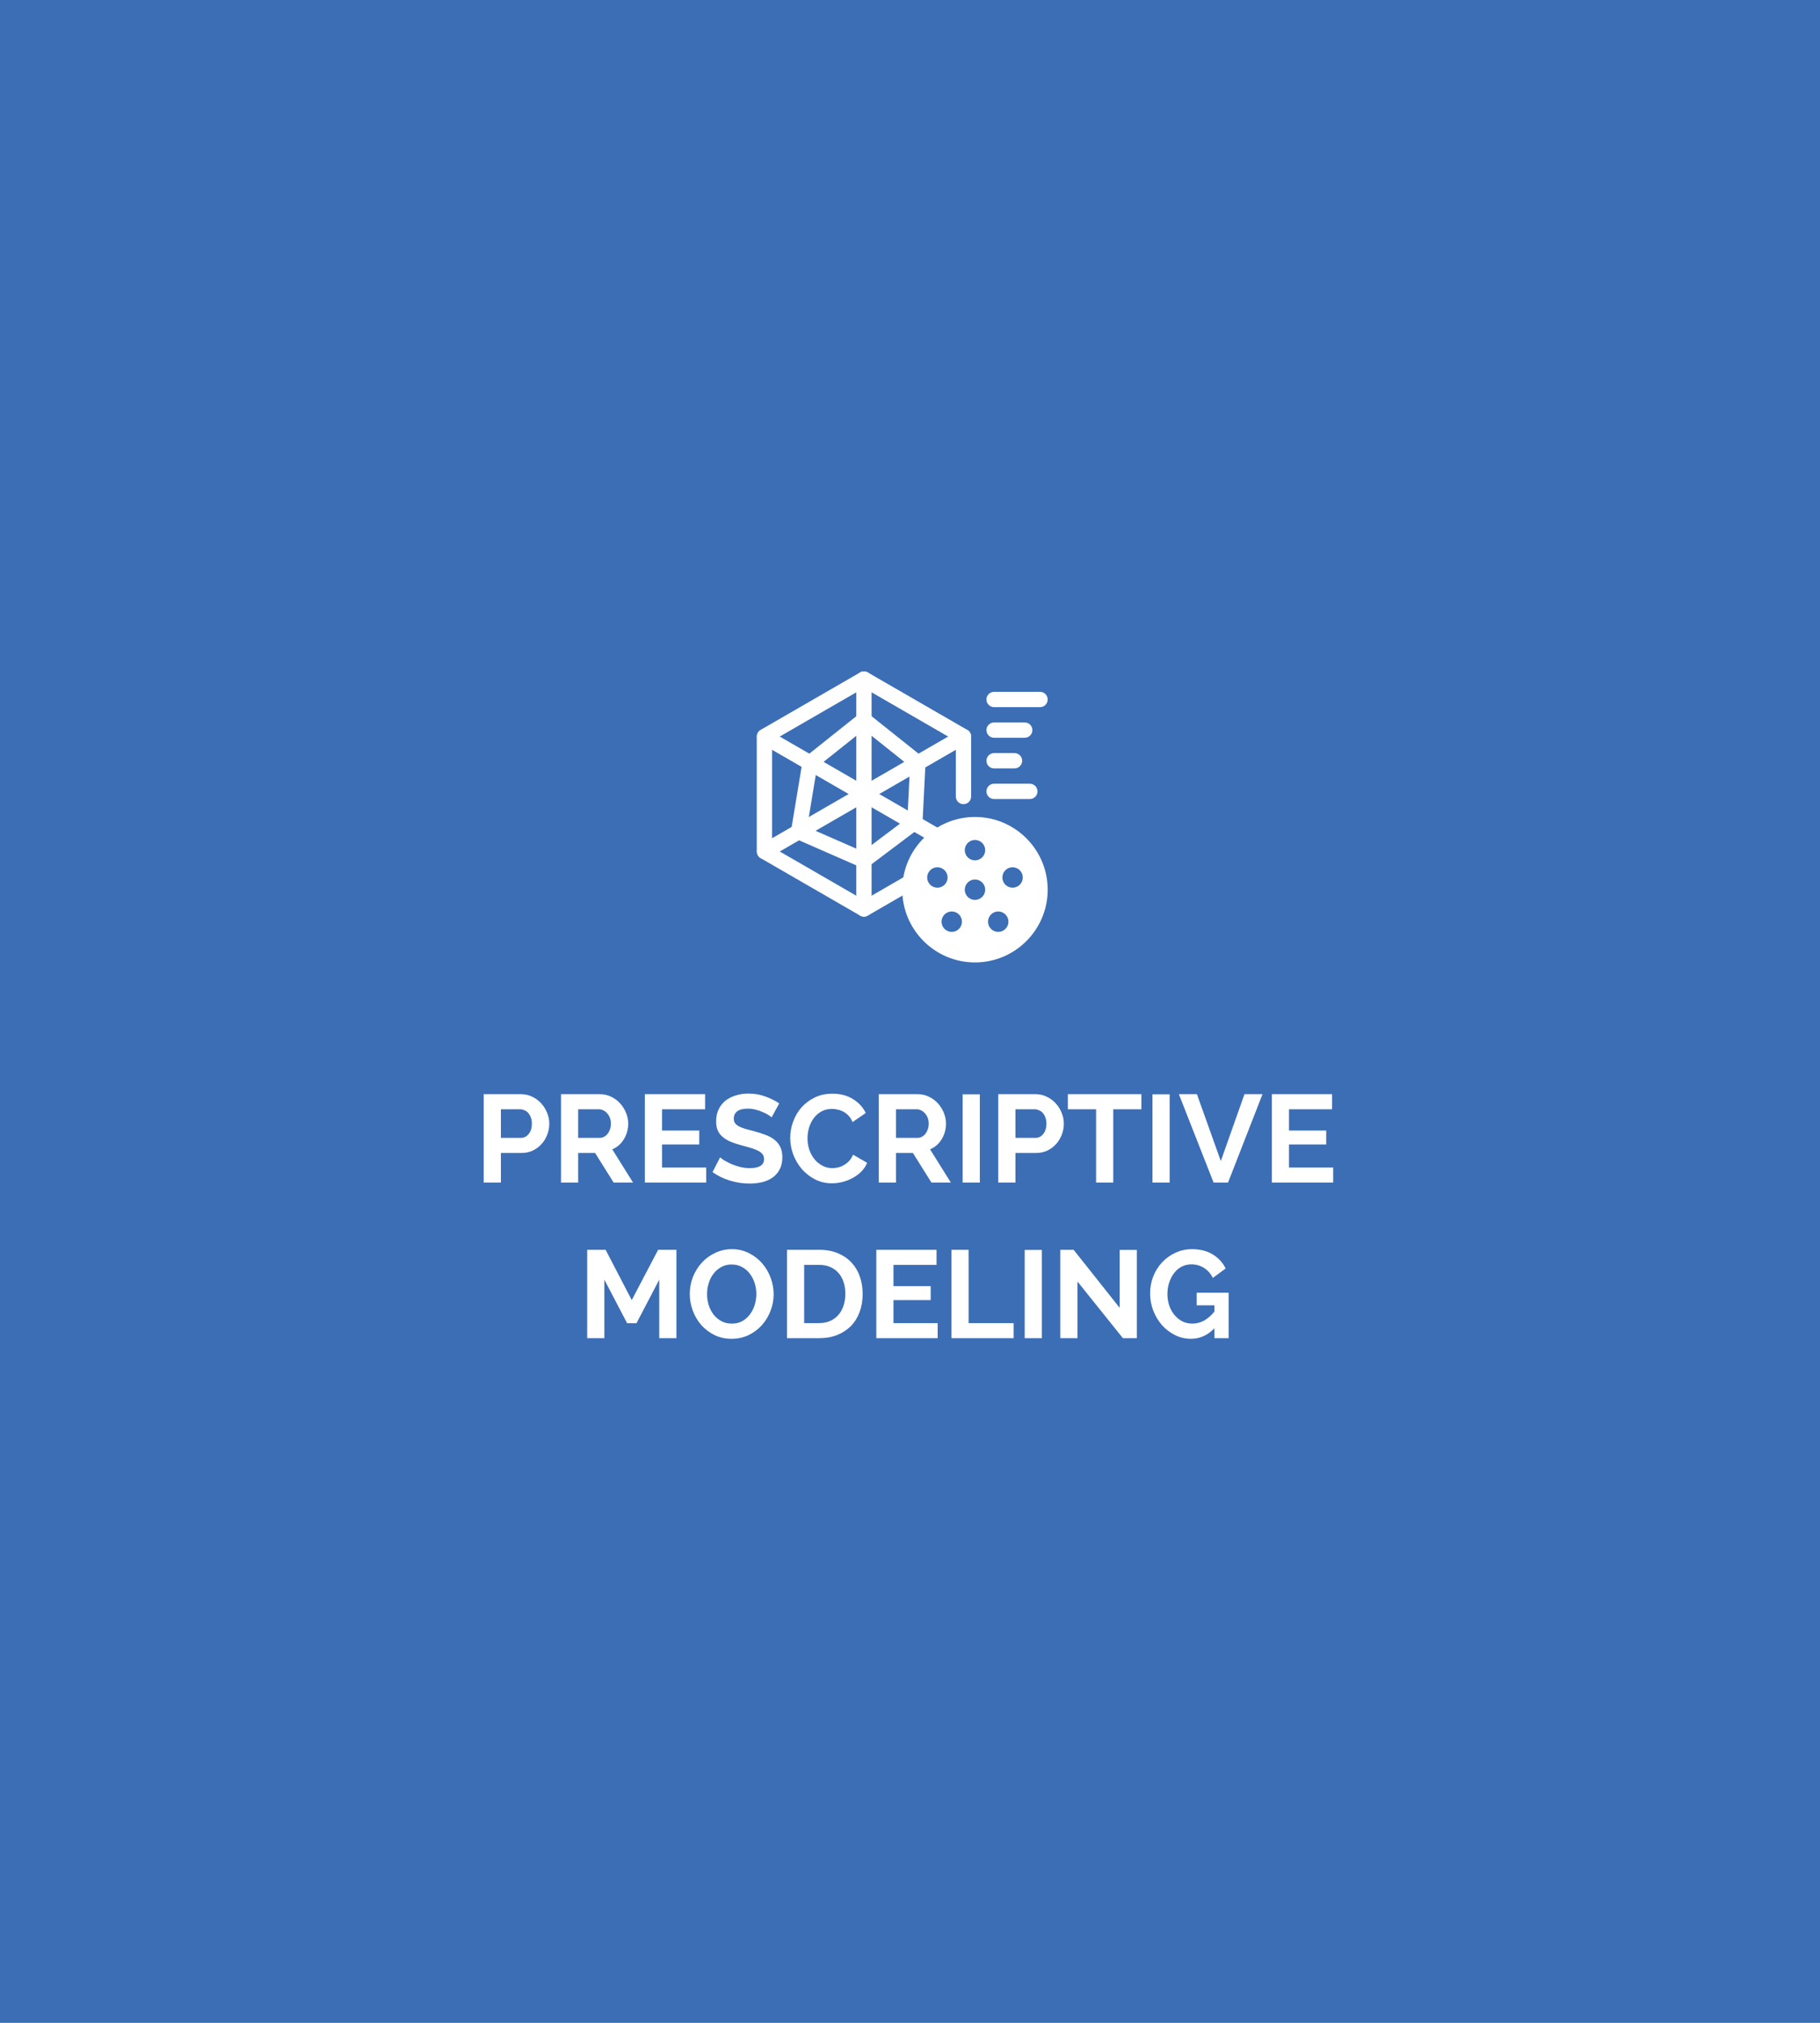 <svg width="234" height="260" viewBox="0 0 234 260" fill="none" xmlns="http://www.w3.org/2000/svg">
<rect width="234" height="260" fill="#3B6EB5"/>
<path d="M62.192 152V140.64H67.008C67.531 140.64 68.01 140.752 68.448 140.976C68.896 141.189 69.28 141.477 69.6 141.84C69.92 142.192 70.171 142.597 70.352 143.056C70.533 143.504 70.624 143.957 70.624 144.416C70.624 144.896 70.538 145.365 70.368 145.824C70.197 146.272 69.957 146.672 69.648 147.024C69.338 147.376 68.965 147.659 68.528 147.872C68.091 148.085 67.611 148.192 67.088 148.192H64.4V152H62.192ZM64.4 146.256H66.96C67.365 146.256 67.701 146.091 67.968 145.76C68.245 145.429 68.384 144.981 68.384 144.416C68.384 144.128 68.341 143.872 68.256 143.648C68.171 143.413 68.058 143.216 67.92 143.056C67.781 142.896 67.616 142.779 67.424 142.704C67.243 142.619 67.056 142.576 66.864 142.576H64.4V146.256ZM72.129 152V140.64H77.153C77.676 140.64 78.156 140.752 78.593 140.976C79.041 141.189 79.425 141.477 79.745 141.84C80.065 142.192 80.316 142.597 80.497 143.056C80.679 143.504 80.769 143.957 80.769 144.416C80.769 145.152 80.583 145.824 80.209 146.432C79.847 147.029 79.351 147.461 78.721 147.728L81.393 152H78.897L76.513 148.192H74.337V152H72.129ZM74.337 146.256H77.105C77.308 146.256 77.495 146.208 77.665 146.112C77.847 146.016 78.001 145.888 78.129 145.728C78.257 145.557 78.359 145.36 78.433 145.136C78.508 144.912 78.545 144.672 78.545 144.416C78.545 144.149 78.503 143.904 78.417 143.68C78.332 143.456 78.215 143.264 78.065 143.104C77.927 142.933 77.761 142.805 77.569 142.72C77.388 142.624 77.201 142.576 77.009 142.576H74.337V146.256ZM90.799 150.064V152H82.911V140.64H90.655V142.576H85.119V145.312H89.903V147.104H85.119V150.064H90.799ZM99.21 143.616C99.135 143.541 98.997 143.44 98.794 143.312C98.602 143.184 98.362 143.061 98.074 142.944C97.797 142.816 97.493 142.709 97.162 142.624C96.832 142.539 96.496 142.496 96.154 142.496C95.546 142.496 95.093 142.608 94.794 142.832C94.496 143.056 94.346 143.371 94.346 143.776C94.346 144.011 94.4 144.208 94.506 144.368C94.624 144.517 94.789 144.651 95.002 144.768C95.216 144.885 95.482 144.992 95.802 145.088C96.133 145.184 96.511 145.285 96.938 145.392C97.493 145.541 97.994 145.701 98.442 145.872C98.901 146.043 99.285 146.256 99.594 146.512C99.914 146.768 100.16 147.077 100.33 147.44C100.501 147.792 100.586 148.229 100.586 148.752C100.586 149.36 100.469 149.883 100.234 150.32C100.01 150.747 99.706 151.093 99.322 151.36C98.938 151.627 98.49 151.824 97.978 151.952C97.466 152.069 96.933 152.128 96.378 152.128C95.525 152.128 94.682 152 93.85 151.744C93.018 151.488 92.272 151.125 91.61 150.656L92.586 148.752C92.682 148.848 92.853 148.976 93.098 149.136C93.354 149.285 93.653 149.44 93.994 149.6C94.335 149.749 94.714 149.877 95.13 149.984C95.546 150.091 95.973 150.144 96.41 150.144C97.626 150.144 98.234 149.755 98.234 148.976C98.234 148.72 98.165 148.507 98.026 148.336C97.888 148.165 97.69 148.016 97.434 147.888C97.178 147.76 96.869 147.643 96.506 147.536C96.144 147.429 95.738 147.317 95.29 147.2C94.746 147.051 94.272 146.891 93.866 146.72C93.472 146.539 93.141 146.331 92.874 146.096C92.608 145.861 92.405 145.584 92.266 145.264C92.138 144.944 92.074 144.565 92.074 144.128C92.074 143.552 92.181 143.04 92.394 142.592C92.608 142.144 92.901 141.771 93.274 141.472C93.658 141.173 94.101 140.949 94.602 140.8C95.103 140.64 95.642 140.56 96.218 140.56C97.018 140.56 97.754 140.688 98.426 140.944C99.098 141.189 99.685 141.483 100.186 141.824L99.21 143.616ZM101.598 146.24C101.598 145.547 101.721 144.864 101.966 144.192C102.211 143.509 102.563 142.901 103.022 142.368C103.491 141.835 104.062 141.403 104.734 141.072C105.406 140.741 106.174 140.576 107.038 140.576C108.051 140.576 108.926 140.805 109.662 141.264C110.409 141.723 110.958 142.32 111.31 143.056L109.614 144.224C109.486 143.904 109.321 143.637 109.118 143.424C108.915 143.2 108.691 143.024 108.446 142.896C108.211 142.768 107.966 142.677 107.71 142.624C107.454 142.56 107.209 142.528 106.974 142.528C106.451 142.528 105.993 142.64 105.598 142.864C105.203 143.088 104.873 143.381 104.606 143.744C104.35 144.096 104.153 144.501 104.014 144.96C103.886 145.408 103.822 145.856 103.822 146.304C103.822 146.805 103.897 147.291 104.046 147.76C104.206 148.219 104.425 148.624 104.702 148.976C104.99 149.328 105.331 149.611 105.726 149.824C106.121 150.037 106.553 150.144 107.022 150.144C107.267 150.144 107.518 150.112 107.774 150.048C108.03 149.984 108.275 149.883 108.51 149.744C108.755 149.605 108.979 149.429 109.182 149.216C109.385 148.992 109.55 148.725 109.678 148.416L111.486 149.456C111.315 149.883 111.065 150.261 110.734 150.592C110.414 150.912 110.046 151.184 109.63 151.408C109.214 151.632 108.777 151.803 108.318 151.92C107.859 152.037 107.406 152.096 106.958 152.096C106.169 152.096 105.443 151.925 104.782 151.584C104.131 151.243 103.566 150.8 103.086 150.256C102.617 149.701 102.249 149.077 101.982 148.384C101.726 147.68 101.598 146.965 101.598 146.24ZM112.989 152V140.64H118.013C118.535 140.64 119.015 140.752 119.453 140.976C119.901 141.189 120.285 141.477 120.605 141.84C120.925 142.192 121.175 142.597 121.357 143.056C121.538 143.504 121.629 143.957 121.629 144.416C121.629 145.152 121.442 145.824 121.069 146.432C120.706 147.029 120.21 147.461 119.581 147.728L122.253 152H119.757L117.373 148.192H115.197V152H112.989ZM115.197 146.256H117.965C118.167 146.256 118.354 146.208 118.525 146.112C118.706 146.016 118.861 145.888 118.989 145.728C119.117 145.557 119.218 145.36 119.293 145.136C119.367 144.912 119.405 144.672 119.405 144.416C119.405 144.149 119.362 143.904 119.277 143.68C119.191 143.456 119.074 143.264 118.925 143.104C118.786 142.933 118.621 142.805 118.429 142.72C118.247 142.624 118.061 142.576 117.869 142.576H115.197V146.256ZM123.77 152V140.656H125.978V152H123.77ZM128.348 152V140.64H133.164C133.687 140.64 134.167 140.752 134.604 140.976C135.052 141.189 135.436 141.477 135.756 141.84C136.076 142.192 136.327 142.597 136.508 143.056C136.689 143.504 136.78 143.957 136.78 144.416C136.78 144.896 136.695 145.365 136.524 145.824C136.353 146.272 136.113 146.672 135.804 147.024C135.495 147.376 135.121 147.659 134.684 147.872C134.247 148.085 133.767 148.192 133.244 148.192H130.556V152H128.348ZM130.556 146.256H133.116C133.521 146.256 133.857 146.091 134.124 145.76C134.401 145.429 134.54 144.981 134.54 144.416C134.54 144.128 134.497 143.872 134.412 143.648C134.327 143.413 134.215 143.216 134.076 143.056C133.937 142.896 133.772 142.779 133.58 142.704C133.399 142.619 133.212 142.576 133.02 142.576H130.556V146.256ZM146.75 142.576H143.134V152H140.926V142.576H137.294V140.64H146.75V142.576ZM148.176 152V140.656H150.384V152H148.176ZM153.89 140.64L156.962 149.232L160.002 140.64H162.322L157.89 152H156.034L151.57 140.64H153.89ZM171.408 150.064V152H163.52V140.64H171.264V142.576H165.728V145.312H170.512V147.104H165.728V150.064H171.408ZM84.76 172V164.48L81.832 170.08H80.632L77.704 164.48V172H75.496V160.64H77.865L81.225 167.104L84.617 160.64H86.969V172H84.76ZM94.06 172.08C93.26 172.08 92.53 171.92 91.868 171.6C91.207 171.269 90.636 170.837 90.156 170.304C89.687 169.76 89.324 169.141 89.068 168.448C88.812 167.755 88.684 167.045 88.684 166.32C88.684 165.563 88.818 164.837 89.084 164.144C89.362 163.451 89.74 162.837 90.22 162.304C90.711 161.771 91.287 161.349 91.948 161.04C92.61 160.72 93.33 160.56 94.108 160.56C94.908 160.56 95.639 160.731 96.3 161.072C96.962 161.403 97.527 161.84 97.996 162.384C98.466 162.928 98.828 163.547 99.084 164.24C99.34 164.933 99.468 165.637 99.468 166.352C99.468 167.109 99.33 167.835 99.052 168.528C98.786 169.211 98.412 169.819 97.932 170.352C97.452 170.875 96.882 171.296 96.22 171.616C95.559 171.925 94.839 172.08 94.06 172.08ZM90.908 166.32C90.908 166.811 90.978 167.285 91.116 167.744C91.266 168.203 91.474 168.608 91.74 168.96C92.018 169.312 92.354 169.595 92.748 169.808C93.143 170.021 93.591 170.128 94.092 170.128C94.604 170.128 95.052 170.021 95.436 169.808C95.831 169.584 96.162 169.291 96.428 168.928C96.695 168.565 96.898 168.16 97.036 167.712C97.175 167.253 97.244 166.789 97.244 166.32C97.244 165.829 97.17 165.355 97.02 164.896C96.871 164.437 96.658 164.032 96.38 163.68C96.114 163.328 95.783 163.051 95.388 162.848C95.004 162.635 94.567 162.528 94.076 162.528C93.564 162.528 93.111 162.64 92.716 162.864C92.332 163.077 92.002 163.365 91.724 163.728C91.458 164.08 91.255 164.485 91.116 164.944C90.978 165.392 90.908 165.851 90.908 166.32ZM101.184 172V160.64H105.312C106.24 160.64 107.051 160.789 107.744 161.088C108.448 161.387 109.035 161.792 109.504 162.304C109.973 162.816 110.325 163.419 110.56 164.112C110.795 164.795 110.912 165.525 110.912 166.304C110.912 167.168 110.779 167.952 110.512 168.656C110.256 169.349 109.883 169.947 109.392 170.448C108.901 170.939 108.309 171.323 107.616 171.6C106.933 171.867 106.165 172 105.312 172H101.184ZM108.688 166.304C108.688 165.76 108.613 165.259 108.464 164.8C108.315 164.341 108.096 163.947 107.808 163.616C107.52 163.285 107.163 163.029 106.736 162.848C106.32 162.667 105.845 162.576 105.312 162.576H103.392V170.064H105.312C105.856 170.064 106.336 169.968 106.752 169.776C107.179 169.584 107.531 169.323 107.808 168.992C108.096 168.651 108.315 168.251 108.464 167.792C108.613 167.333 108.688 166.837 108.688 166.304ZM120.556 170.064V172H112.668V160.64H120.412V162.576H114.876V165.312H119.66V167.104H114.876V170.064H120.556ZM122.325 172V160.64H124.533V170.064H130.325V172H122.325ZM131.747 172V160.656H133.955V172H131.747ZM138.533 164.72V172H136.325V160.64H138.037L143.957 168.096V160.656H146.165V172H144.373L138.533 164.72ZM156.144 170.72C155.269 171.627 154.261 172.08 153.12 172.08C152.394 172.08 151.712 171.92 151.072 171.6C150.432 171.28 149.872 170.853 149.392 170.32C148.922 169.776 148.549 169.152 148.272 168.448C148.005 167.744 147.872 167.013 147.872 166.256C147.872 165.477 148.005 164.747 148.272 164.064C148.549 163.371 148.928 162.768 149.408 162.256C149.898 161.733 150.469 161.323 151.12 161.024C151.781 160.715 152.496 160.56 153.264 160.56C154.298 160.56 155.184 160.784 155.92 161.232C156.656 161.68 157.21 162.283 157.584 163.04L155.936 164.256C155.658 163.691 155.274 163.259 154.784 162.96C154.304 162.661 153.77 162.512 153.184 162.512C152.714 162.512 152.288 162.613 151.904 162.816C151.53 163.019 151.21 163.296 150.944 163.648C150.677 164 150.469 164.405 150.32 164.864C150.17 165.323 150.096 165.808 150.096 166.32C150.096 166.853 150.176 167.355 150.336 167.824C150.496 168.283 150.72 168.683 151.008 169.024C151.296 169.365 151.632 169.637 152.016 169.84C152.41 170.032 152.842 170.128 153.312 170.128C154.357 170.128 155.301 169.611 156.144 168.576V167.776H153.856V166.16H157.968V172H156.144V170.72Z" fill="white"/>
<path d="M111.078 117.817C110.908 117.817 110.738 117.773 110.586 117.685L97.789 110.295C97.484 110.119 97.297 109.795 97.297 109.443V94.671C97.297 94.319 97.484 93.994 97.789 93.818L110.586 86.429C110.89 86.254 111.266 86.254 111.57 86.429L124.367 93.818C124.672 93.994 124.859 94.319 124.859 94.671V102.375C124.859 102.919 124.418 103.36 123.875 103.36C123.332 103.36 122.891 102.919 122.891 102.375V95.239L111.078 88.418L99.266 95.239V108.874L111.078 115.696L116.557 112.528C117.027 112.256 117.63 112.417 117.902 112.887C118.174 113.358 118.013 113.96 117.543 114.233L111.571 117.685C111.418 117.773 111.248 117.817 111.078 117.817Z" fill="white"/>
<path d="M111.078 117.819C110.534 117.819 110.094 117.378 110.094 116.834V87.281C110.094 86.738 110.534 86.297 111.078 86.297C111.622 86.297 112.062 86.738 112.062 87.281V116.834C112.062 117.378 111.622 117.819 111.078 117.819Z" fill="white"/>
<path d="M120.541 108.504C120.373 108.504 120.204 108.462 120.049 108.372L97.789 95.523C97.318 95.251 97.196 94.661 97.467 94.19C97.74 93.72 98.302 93.546 98.773 93.818L121.033 106.668C121.504 106.939 121.665 107.541 121.394 108.012C121.212 108.328 120.88 108.504 120.541 108.504Z" fill="white"/>
<path d="M98.282 110.431C97.942 110.431 97.652 110.262 97.469 109.946C97.198 109.475 97.318 108.866 97.789 108.594L123.383 93.817C123.853 93.545 124.456 93.706 124.727 94.178C124.999 94.649 124.838 95.25 124.367 95.522L98.773 110.299C98.618 110.388 98.449 110.431 98.282 110.431Z" fill="white"/>
<path d="M111.078 111.57C110.944 111.57 110.81 111.543 110.683 111.488L102.285 107.809C101.872 107.628 101.635 107.19 101.708 106.746L103.175 97.895C103.215 97.655 103.342 97.438 103.532 97.287L110.465 91.762C110.823 91.476 111.333 91.476 111.692 91.762L118.623 97.287C118.871 97.484 119.009 97.789 118.993 98.106L118.611 105.706C118.596 105.997 118.453 106.267 118.22 106.443L111.67 111.372C111.497 111.503 111.288 111.57 111.078 111.57ZM103.776 106.312L110.946 109.453L116.668 105.147L117.001 98.511L111.078 93.79L105.055 98.59L103.776 106.312Z" fill="white"/>
<path d="M133.719 90.891H127.812C127.269 90.891 126.828 90.45 126.828 89.906C126.828 89.363 127.269 88.922 127.812 88.922H133.719C134.262 88.922 134.703 89.363 134.703 89.906C134.703 90.45 134.262 90.891 133.719 90.891Z" fill="white"/>
<path d="M131.75 94.828H127.812C127.269 94.828 126.828 94.387 126.828 93.844C126.828 93.3 127.269 92.859 127.812 92.859H131.75C132.293 92.859 132.734 93.3 132.734 93.844C132.734 94.387 132.293 94.828 131.75 94.828Z" fill="white"/>
<path d="M130.438 98.766H127.812C127.269 98.766 126.828 98.325 126.828 97.781C126.828 97.238 127.269 96.797 127.812 96.797H130.438C130.981 96.797 131.422 97.238 131.422 97.781C131.422 98.325 130.981 98.766 130.438 98.766Z" fill="white"/>
<path d="M132.406 102.703H127.812C127.269 102.703 126.828 102.262 126.828 101.719C126.828 101.175 127.269 100.734 127.812 100.734H132.406C132.95 100.734 133.391 101.175 133.391 101.719C133.391 102.262 132.95 102.703 132.406 102.703Z" fill="white"/>
<path d="M125.355 105.007C120.2 105.007 116.007 109.2 116.007 114.355C116.007 119.509 120.2 123.703 125.355 123.703C130.509 123.703 134.703 119.509 134.703 114.355C134.703 109.2 130.509 105.007 125.355 105.007ZM119.546 113.663C119.061 113.124 119.105 112.294 119.643 111.809C120.182 111.324 121.012 111.368 121.497 111.906C121.982 112.445 121.938 113.275 121.4 113.76C120.861 114.245 120.031 114.201 119.546 113.663ZM122.902 119.666C122.239 119.961 121.464 119.663 121.169 119C120.874 118.338 121.172 117.562 121.834 117.268C122.496 116.973 123.272 117.271 123.567 117.933C123.862 118.595 123.564 119.371 122.902 119.666ZM126.492 115.011C126.129 115.639 125.327 115.854 124.699 115.492C124.071 115.129 123.856 114.327 124.218 113.699C124.581 113.071 125.384 112.856 126.011 113.218C126.639 113.581 126.854 114.383 126.492 115.011ZM126.492 109.929C126.129 110.557 125.327 110.772 124.699 110.409C124.071 110.047 123.856 109.244 124.218 108.617C124.581 107.989 125.384 107.774 126.011 108.136C126.639 108.499 126.854 109.301 126.492 109.929ZM128.48 119.772C127.759 119.848 127.113 119.325 127.037 118.604C126.961 117.883 127.484 117.237 128.205 117.161C128.926 117.086 129.572 117.609 129.648 118.329C129.723 119.05 129.2 119.696 128.48 119.772ZM131.472 113.057C131.322 113.766 130.625 114.219 129.916 114.068C129.207 113.918 128.754 113.221 128.905 112.512C129.055 111.803 129.752 111.35 130.461 111.501C131.17 111.651 131.623 112.348 131.472 113.057Z" fill="white"/>
</svg>
